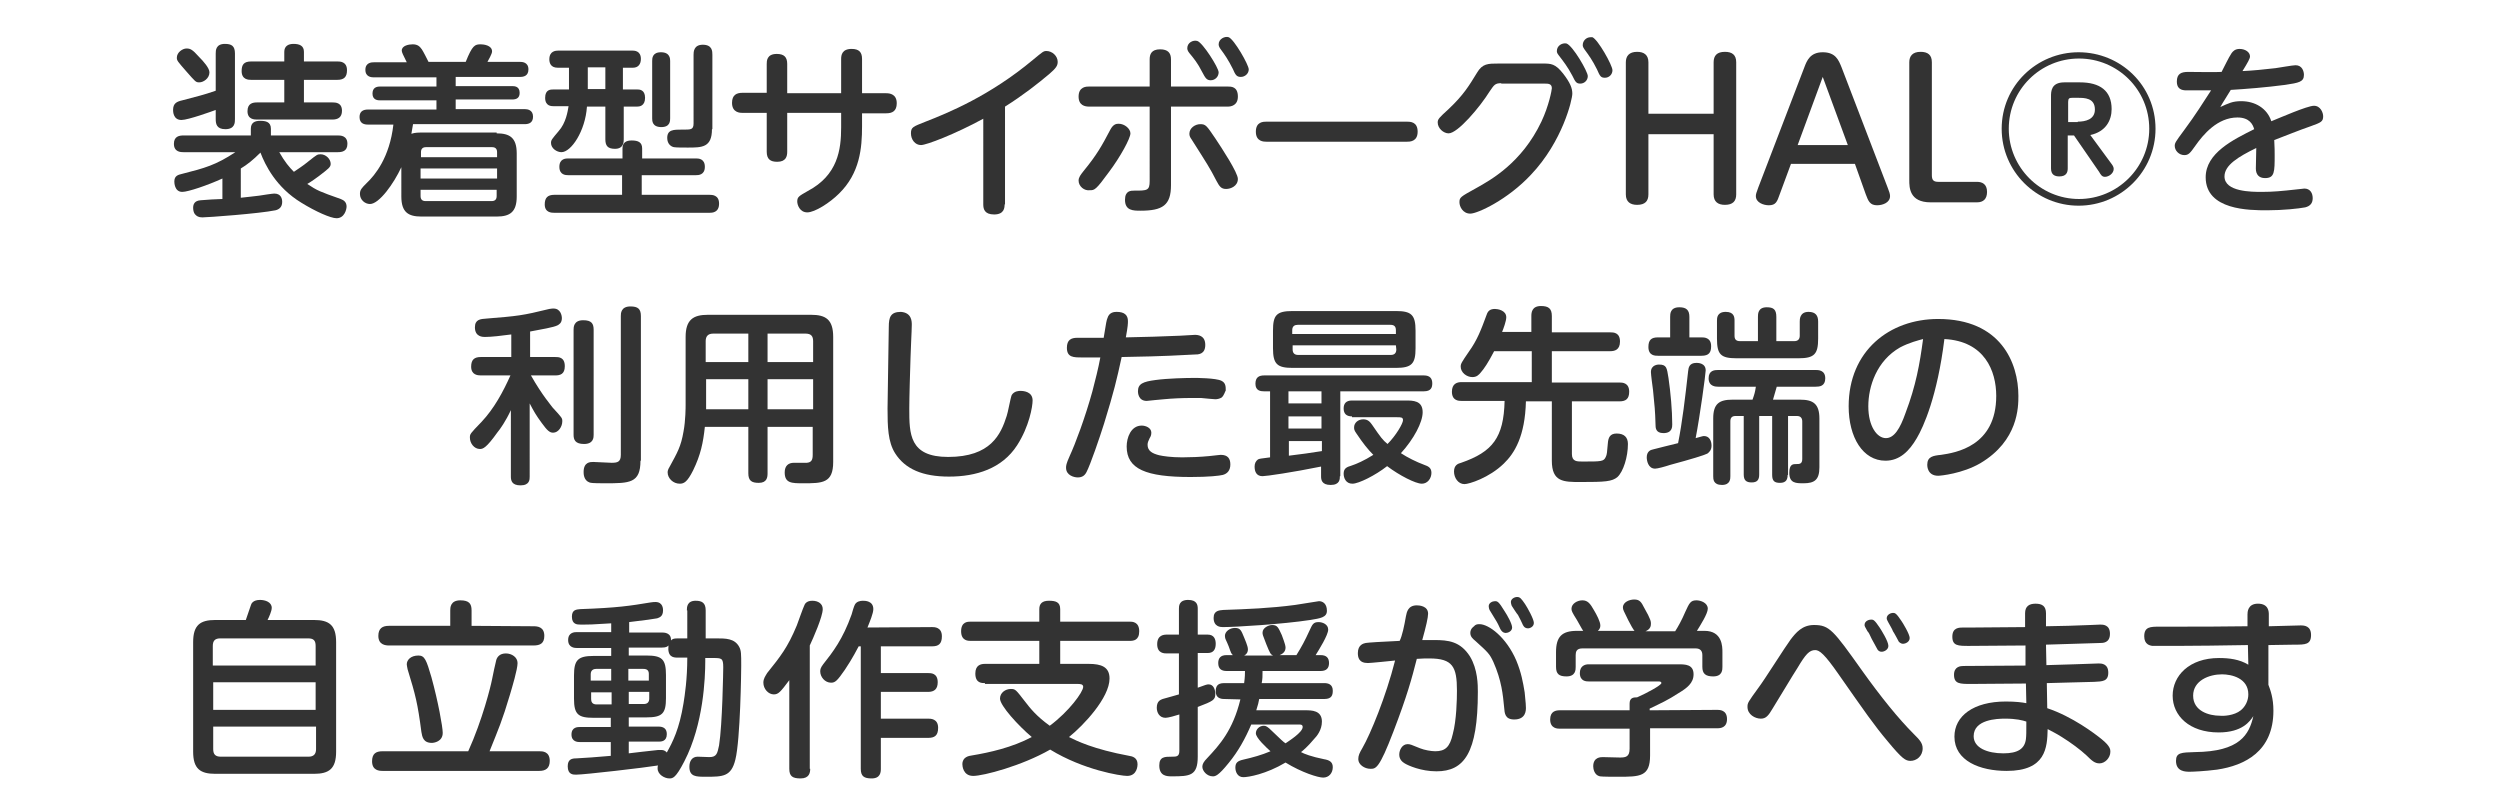 <?xml version="1.0" encoding="utf-8"?>
<!-- Generator: Adobe Illustrator 25.4.1, SVG Export Plug-In . SVG Version: 6.00 Build 0)  -->
<svg version="1.1" id="レイヤー_1" xmlns="http://www.w3.org/2000/svg" xmlns:xlink="http://www.w3.org/1999/xlink" x="0px"
	 y="0px" viewBox="0 0 598 192" style="enable-background:new 0 0 598 192;" xml:space="preserve">
<style type="text/css">
	.st0{fill:#333333;}
</style>
<g>
	<path class="st0" d="M126.8,85.4h6c0.8,0,2.3,0,2.3,2.2c0,1.9-1.1,2.2-2.3,2.2H127c2.7,4.8,5.1,7.5,5.2,7.7
		c2.3,2.5,2.3,2.5,2.3,3.3c0,1.2-0.9,2.7-2.2,2.7c-0.8,0-1.4-0.5-2.7-2.3c-1.4-1.9-1.9-2.8-2.9-4.7V114c0,0.7,0,2.1-2.2,2.1
		c-2.1,0-2.3-1.2-2.3-2.1V98.1c-1.2,2.6-2.6,4.6-3.2,5.3c-2.7,3.8-3.5,4-4.2,4c-1.4,0-2.4-1.4-2.4-2.7c0-0.9,0-0.9,2.8-3.8
		c3-3.2,5.1-7.1,6.9-11.1H115c-0.7,0-2.3-0.1-2.3-2.1c0-1.7,0.8-2.3,2.3-2.3h7.3V80c-2.3,0.3-4.7,0.6-6.3,0.6c-0.5,0-2.4,0-2.4-2.3
		c0-1.9,1.3-2,2.8-2.1c7.4-0.6,8.5-0.7,15-2.3c0.5-0.1,0.9-0.1,1-0.1c1.7,0,2,1.7,2,2.3c0,1.2-0.7,1.5-1,1.7c-0.9,0.5-4,1-6.6,1.5
		C126.8,79.3,126.8,85.4,126.8,85.4z M142,104c0,0.6,0,2.2-2.3,2.2c-2.1,0-2.5-1-2.5-2.2V78.9c0-0.6,0-2.3,2.3-2.3
		c2,0,2.5,0.8,2.5,2.3V104z M153.2,110.2c0,5.4-2.6,5.4-8.5,5.4c-3.2,0-3.4-0.1-3.7-0.2c-1.4-0.5-1.4-2.1-1.4-2.5
		c0-2.4,1.6-2.4,2.3-2.4s3.7,0.2,4.4,0.2c1.4,0,2.2-0.2,2.2-1.9V75.6c0-0.6,0-2.3,2.3-2.3c1.8,0,2.5,0.6,2.5,2.3v34.6H153.2z"/>
	<path class="st0" d="M183.6,102.1v11.1c0,0.9-0.1,2.3-2.1,2.3c-1.7,0-2.5-0.5-2.5-2.3v-11.1h-10.4c-0.4,3.8-1,6.7-2.8,10.4
		c-1.4,2.8-2.2,3.2-3.2,3.2c-1.6,0-2.9-1.3-2.9-2.7c0-0.2,0-0.6,0.5-1.4c1.8-3.3,2.7-4.8,3.3-8.4c0.5-2.6,0.5-5.9,0.5-6.3V80.6
		c0-4.1,1.8-5.3,5.3-5.3H194c3.5,0,5.3,1.1,5.3,5.3v29.9c0,5.1-2.6,5.1-7.2,5.1c-2.7,0-4.4,0-4.4-2.6c0-1.6,0.9-2.3,2.2-2.3
		c0.5,0,2.7,0,3.1,0c1.1-0.1,1.4-0.7,1.4-1.9v-6.7H183.6z M179,86.6v-6.8h-8.4c-1.3,0-1.8,0.7-1.8,1.8v5H179z M179,90.7h-10.1v7.2
		H179V90.7z M183.6,86.6h10.9v-5c0-1.2-0.5-1.8-1.8-1.8h-9.1L183.6,86.6L183.6,86.6z M194.5,90.7h-10.9v7.2h10.9V90.7z"/>
	<path class="st0" d="M218.1,77.7c0,1.3-0.3,6.7-0.3,7.8c-0.1,3-0.3,9.6-0.3,12.2c0,6.1,0,11.6,9.3,11.6c10.2,0,12.6-5.4,14-9.8
		c0.3-0.8,0.9-4.3,1.2-5c0.6-1,1.8-1,2.1-1c0.8,0,2.9,0.2,2.9,2.3c0,1.4-0.8,6.2-3.7,10.7c-3.6,5.6-9.8,7.5-16.3,7.5
		c-6.3,0-10.5-1.8-12.9-5.6c-1.7-2.7-1.8-6.3-1.8-10.7c0-3.1,0.3-16.7,0.3-19.5c0-2.3,0.4-3.6,2.9-3.6
		C218.1,74.8,218.1,76.9,218.1,77.7z"/>
	<path class="st0" d="M258.8,85.5c-2,0-3.6,0-3.6-2.3c0-1.9,1-2.4,2.5-2.4h6.3c0.6-3.8,0.7-4.2,0.9-4.7c0.4-1.4,1.6-1.5,2.2-1.5
		c1.9,0,2.7,0.8,2.7,2.2c0,0.6,0,1.2-0.5,3.9c5.5-0.1,7.8-0.2,13-0.4c0.5,0,3-0.2,3.5-0.2c0.7,0,2.5,0.1,2.5,2.4s-1.7,2.3-2.6,2.3
		c-8.9,0.5-13.3,0.5-17.4,0.6c-1.2,5.5-1.8,8.1-4.2,15.9c-1.1,3.5-3.3,9.9-4.2,11.6c-0.4,0.8-1,1.3-2.1,1.3c-0.9,0-2.8-0.5-2.8-2.3
		c0-0.5,0-0.9,0.9-2.9c1.3-2.8,3.7-9.2,5.4-15.4c0.7-2.7,1.4-5.4,1.9-8.1H258.8z M292.5,113.6c-0.8,0.2-3.3,0.5-7.7,0.5
		c-10.7,0-15.3-1.9-15.3-7.3c0-2.1,1-5,3.6-5c0.9,0,2.3,0.5,2.3,1.7c0,0.6-0.2,1-0.4,1.3c-0.3,0.7-0.5,1-0.5,1.6
		c0,1.5,1.2,2.1,2.8,2.5c0.9,0.2,2.8,0.5,5.5,0.5c1.9,0,4.3-0.1,6.4-0.3c2.1-0.2,2.4-0.3,2.8-0.3c1.7,0,2.3,0.9,2.3,2.3
		C294.3,112.5,293.6,113.3,292.5,113.6z M292.2,95.1c-0.5,0.3-1.1,0.4-1.5,0.4s-2.3-0.2-3.4-0.3c-0.7,0-1.2,0-2.3,0
		c-2.2,0-4.5,0.1-6.6,0.3c-0.5,0-3.9,0.4-4.1,0.4c-2.1,0-2.1-2.1-2.1-2.3c0-1.8,1.2-2.3,4.2-2.7c2.9-0.4,7.3-0.5,9.4-0.5
		c0.1,0,5.1,0,6.4,0.7c1,0.5,1,1.4,1,2.3C293,93.7,292.8,94.6,292.2,95.1z"/>
	<path class="st0" d="M320.5,113.9c0,0.7,0,2.1-2.2,2.1s-2.3-1.3-2.3-2.1v-2.3c-6.9,1.4-13.1,2.3-14,2.3c-1.4,0-1.9-1-1.9-2.3
		c0-0.8,0.3-1.3,0.8-1.7c0.4-0.2,0.6-0.2,2.9-0.5V93.6h-1.5c-0.7,0-2-0.1-2-1.8c0-1.6,0.9-2,2.1-2h38.2c1.5,0,2,0.8,2,1.9
		c0,1-0.3,1.9-2,1.9h-20v20.3H320.5z M338.6,83.3c0,3.7-0.9,4.7-4.7,4.7h-24.7c-3.7,0-4.7-0.9-4.7-4.7v-4.2c0-3.7,0.8-4.7,4.7-4.7
		h24.7c3.7,0,4.7,0.9,4.7,4.7V83.3z M316.1,93.6h-7.9v2.9h7.9V93.6z M316.1,99.6h-7.9v2.9h7.9V99.6z M308.3,109
		c2.5-0.3,5.5-0.7,7.9-1.1v-2.4h-7.9V109z M333.9,79.9V79c0-0.9-0.4-1.3-1.3-1.3h-22.2c-0.7,0-1.3,0.3-1.3,1.3v0.9H333.9z
		 M333.9,82.6h-24.7v1c0,0.9,0.5,1.3,1.3,1.3h22.2c0.8,0,1.3-0.4,1.3-1.3L333.9,82.6L333.9,82.6z M323.4,99.6c-1.3,0-2-0.6-2-1.9
		c0-1.2,0.6-1.9,2-1.9h12.8c1.8,0,4.1,0,4.1,2.8c0,2.4-2.1,6.4-5.2,9.8c1.5,1,3.7,2.1,5.6,2.8c0.8,0.3,1.7,0.6,1.7,1.9
		s-0.9,2.6-2.3,2.6c-1.5,0-5.4-2-8.3-4.2c-2.8,2.2-6.8,4.2-8.3,4.2c-1.6,0-2.1-1.4-2.1-2.4c0-1.3,0.8-1.6,1.8-1.9
		c1.2-0.4,3.1-1.2,5.3-2.6c-1.3-1.3-2.5-2.8-4.1-5.2c-0.5-0.7-0.5-1-0.5-1.4c0-1,0.9-1.9,2.2-1.9c1.1,0,1.6,0.6,2.1,1.3
		c2.2,3.2,2.5,3.6,3.7,4.6c2-2,3.7-4.9,3.7-5.7c0-0.7-0.5-0.7-1.4-0.7h-10.8V99.6z"/>
	<path class="st0" d="M366.3,79.5v-3.9c0-0.8,0.1-2.4,2.3-2.4c1.8,0,2.6,0.6,2.6,2.4v3.9h14c0.7,0,2.3,0,2.3,2.2
		c0,2-1.3,2.3-2.3,2.3h-14v7.5h16.2c0.6,0,2.3,0,2.3,2.2c0,1.7-0.8,2.3-2.3,2.3H376v12.6c0,1.8,1.2,1.8,2.5,1.8c4.6,0,5.1,0,5.6-1.1
		c0.3-0.6,0.3-1.1,0.5-3.3c0.1-1.3,0.5-2.3,2.1-2.3c1.8,0,2.7,0.9,2.7,2.5c0,3.1-1.1,6.6-2.5,7.9c-1.3,1.1-3,1.2-8.8,1.2
		c-4.1,0-6.9,0-6.9-5.1V96H365c-0.2,8.3-2.7,12.4-5.3,14.9c-3.5,3.4-8.3,4.9-9.4,4.9c-1.5,0-2.5-1.5-2.5-3s0.9-1.9,1.7-2.1
		c7.5-2.6,10.2-6,10.4-14.8h-10.3c-0.6,0-2.3,0-2.3-2.2c0-1.9,1.2-2.3,2.3-2.3h16.8V84h-9c-1.4,2.7-2.4,4.2-3.2,5.1
		c-0.5,0.6-1,1.1-2,1.1c-1.4,0-2.8-1.1-2.8-2.5c0-0.7,0.2-1,1.9-3.5c2.1-2.9,3-5.4,4.3-8.9c0.3-0.9,0.8-1.4,2-1.4
		c0.6,0,2.7,0.3,2.7,2c0,0.9-0.7,2.8-1,3.5h7V79.5z"/>
	<path class="st0" d="M403.8,88.8c0.1-0.8,0.2-2,2-2c0.3,0,2.2,0,2.2,1.8c0,0.8-1.4,11.1-2.4,16.2c1.5-0.4,1.7-0.5,2-0.5
		c1.3,0,1.8,1.2,1.8,2.3c0,1.1-0.6,1.6-1,1.9c-0.8,0.4-3.7,1.3-8.9,2.7c-1.2,0.4-3,0.9-3.6,0.9c-1.7,0-2-2-2-2.7
		c0-1.4,0.9-1.8,1.5-1.9c0,0,5.1-1.3,6-1.5C402.4,101,403.1,95.1,403.8,88.8z M407,80.7c0.6,0,2.3,0,2.3,2.1c0,1.5-0.5,2.3-2.3,2.3
		h-10.4c-0.7,0-2.3,0-2.3-2.1c0-1.7,0.7-2.3,2.3-2.3h2.9v-4.9c0-0.7,0-2.3,2.2-2.3c1.7,0,2.4,0.7,2.4,2.3v4.9H407z M399.1,90.4
		c0.5,3.4,0.9,7.8,0.9,11.1c0,0.6,0,2.1-2.1,2.1c-1.9,0-1.9-1.3-1.9-2.1c-0.1-3.4-0.2-4.2-0.6-8.2c-0.1-0.7-0.5-3.7-0.5-4.3
		c0-1.8,1.8-1.8,1.9-1.8C398.7,87.2,398.7,88,399.1,90.4z M427.6,113.6c0,1-0.3,1.9-1.8,1.9c-1.3,0-1.9-0.4-1.9-1.9V99.5h-3.1v14
		c0,1.2-0.4,1.9-1.8,1.9c-1.3,0-1.9-0.5-1.9-1.9v-14h-1.9c-1,0-1.3,0.5-1.3,1.3v13.1c0,0.6,0,2.1-2,2.1c-2.1,0-2.1-1.4-2.1-2.1
		v-13.8c0-3.5,1.4-4.5,4.6-4.5h4.8c0.5-1.4,0.6-1.8,0.8-3.1h-9c-0.5,0-2.3,0-2.3-2c0-1.9,1.4-2,2.3-2h23.3c0.6,0,2.3,0,2.3,2
		c0,1.9-1.4,2-2.3,2H425c-0.5,1.8-0.7,2.4-0.9,3.1h6.5c3.1,0,4.6,1,4.6,4.5v11.7c0,3-1.2,3.8-3.8,3.8c-1.8,0-3.4,0-3.4-2.5
		c0-2.1,0.9-2.1,1.7-2.1c0.7,0,1.4,0,1.4-1.2v-9c0-0.8-0.4-1.3-1.3-1.3h-2.1v14.1H427.6z M429.2,81.6c0.9,0,1.3-0.5,1.3-1.3v-3.4
		c0-0.5,0-2.3,2.1-2.3c1.7,0,2.3,0.9,2.3,2.3V81c0,3.7-0.9,4.7-4.7,4.7h-14.8c-3.8,0-4.7-0.9-4.7-4.7v-4.3c0-0.6,0-2.1,2.1-2.1
		c2,0,2.1,1.3,2.1,2.1v3.6c0,0.8,0.3,1.3,1.3,1.3h4.3v-5.8c0-0.7,0-2.3,2.1-2.3c1.6,0,2.3,0.5,2.3,2.3v5.8
		C424.9,81.6,429.2,81.6,429.2,81.6z"/>
	<path class="st0" d="M458.5,104.8c-1.8,3.1-4.1,5.4-7.5,5.4c-5.4,0-8.8-5.6-8.8-13c0-13.3,9.8-20.9,21.4-20.9
		c15,0,19.2,10.5,19.2,18.4c0,2.6,0,10.7-9.1,16.1c-4.3,2.5-9.5,3-10.1,3c-2.6,0-2.6-2.4-2.6-2.6c0-2,1.4-2.2,3.3-2.4
		c3.4-0.5,13.2-2,13.2-14.1c0-6-2.8-13.1-12.4-13.6C463.4,94.8,460.1,102.1,458.5,104.8z M454.5,83.1c-5.6,3.2-7.6,9.3-7.6,14.1
		c0,4.8,2.1,7.6,4.2,7.6c2,0,3.4-2.3,4.7-6c2.5-6.6,3.4-11.7,4.2-17.7C458.9,81.4,456.8,81.9,454.5,83.1z"/>
	<path class="st0" d="M75.1,148.3c3.6,0,5.3,1.2,5.3,5.3v26.2c0,4.1-1.7,5.3-5.3,5.3H51.5c-3.6,0-5.3-1.2-5.3-5.3v-26.2
		c0-4.1,1.7-5.3,5.3-5.3h7.3c0.2-0.5,1-3,1.2-3.5c0.1-0.4,0.5-1.3,2.2-1.3c1.2,0,2.8,0.5,2.8,1.9c0,0.8-0.7,2.3-1,2.9L75.1,148.3
		L75.1,148.3z M75.5,159.2v-4.7c0-1.3-0.5-1.8-1.8-1.8h-21c-1.2,0-1.8,0.5-1.8,1.8v4.7H75.5z M51,163.2v6.6h24.5v-6.6H51z M51,173.8
		v5.4c0,1.2,0.5,1.8,1.8,1.8h21c1.2,0,1.8-0.6,1.8-1.8v-5.4H51z"/>
	<path class="st0" d="M129,179.7c0.7,0,2.5,0,2.5,2.3c0,1.7-0.9,2.4-2.5,2.4H91.5c-0.8,0-2.5-0.1-2.5-2.3c0-1.8,0.9-2.4,2.5-2.4H112
		c3.4-7.5,5.4-15.6,5.7-17.2c0.1-0.6,0.9-4.3,1-4.6c0.2-0.7,0.8-1.6,2.3-1.6c1.4,0,2.8,0.9,2.8,2.3c0,1.5-1.3,5.8-1.8,7.5
		c-1.9,6.4-2.7,8.1-4.9,13.6H129z M127.6,149.8c0.9,0,2.6,0.1,2.6,2.3c0,1.8-1,2.3-2.6,2.3H93.1c-0.8,0-2.6-0.1-2.6-2.3
		c0-1.8,1-2.4,2.5-2.4h14.7V146c0-0.6,0-2.4,2.4-2.4c2.1,0,2.7,0.8,2.7,2.4v3.7L127.6,149.8L127.6,149.8z M103.2,162
		c1.6,5.8,2.7,11.9,2.7,13.3c0,2.1-2.1,2.4-2.6,2.4c-2.1,0-2.3-1.5-2.5-2.6c-0.9-6.9-1.4-8.8-3.3-15c-0.1-0.5-0.2-1-0.2-1.2
		c0-1,0.9-2.1,2.8-2.1C101.6,156.8,102,157.9,103.2,162z"/>
	<path class="st0" d="M164.3,146c0-0.7,0-2.3,2.1-2.3c1.5,0,2.4,0.5,2.4,2.3v6.7h2.5c2.3,0,4.4,0,5.5,2c0.5,0.9,0.5,1.7,0.5,4.6
		c0,1.2-0.2,17.6-1.4,22.4c-1,4.1-3,4.1-7.1,4.1c-2.3,0-3.9,0-3.9-2.4c0-1.3,0.6-2.4,2-2.4c0.5,0,2.4,0.1,2.8,0.1
		c1.8,0,1.9-1,2.3-2.8c0.8-5,1-18,1-18.7c0-2.2-0.4-2.2-2.5-2.2h-1.8v0.7c0,4-0.4,15.1-5,24c-2.1,4.1-2.8,4.1-3.6,4.1
		c-1.1,0-2.8-0.9-2.8-2.4c0-0.3,0-0.5,0.1-0.7c-3,0.5-17.6,2.2-19.6,2.2c-0.7,0-2,0-2-2c0-1.7,1-1.9,2.1-1.9
		c3.3-0.2,3.5-0.2,8.2-0.6v-3.3h-7.4c-0.4,0-2,0-2-1.8s1.5-1.8,2-1.8h7.4v-2.2H142c-3.7,0-4.7-0.8-4.7-4.6v-5.5
		c0-3.7,0.9-4.7,4.7-4.7h4.2V155H138c-0.4,0-2.1,0-2.1-1.9s1.6-1.9,2.1-1.9h8.2v-2.1c-4.5,0.3-5.3,0.3-7.3,0.3c-0.8,0-2.1,0-2.1-1.9
		c0-1.7,1.1-1.7,2-1.8c8.8-0.3,12-0.8,16.8-1.6c0.6-0.1,0.9-0.1,1.2-0.1c1.8,0,1.8,1.7,1.8,2c0,1.5-0.9,1.7-1.4,1.9
		c-0.4,0.1-3.2,0.5-6.7,0.9v2.5h7.9c0.4,0,2.2,0,2.1,1.9c0.3-0.3,0.5-0.5,1.6-0.5h2.3V146H164.3z M146.2,162.8V160h-3.6
		c-1.1,0-1.3,0.8-1.3,1.2v1.6H146.2z M146.2,165.6h-4.8v1.6c0,0.6,0.2,1.3,1.3,1.3h3.6v-2.9H146.2z M150.4,180.2
		c2.7-0.3,3.1-0.4,7-0.8c0.4,0,0.7,0,0.8,0c0.8,0,1.1,0.4,1.3,0.6c1.4-2.5,3-5.6,4-11.8c0.3-1.9,0.9-5.7,0.9-10.9H162
		c-1,0-2.4-0.2-2.1-2.9c-0.3,0.3-0.6,0.5-1.6,0.5h-7.9v1.9h4.2c3.8,0,4.7,0.9,4.7,4.7v5.5c0,3.7-0.9,4.6-4.7,4.6h-4.2v2.2h7.1
		c1.1,0,2,0.4,2,1.8c0,1.8-1.4,1.8-2,1.8h-7.1V180.2z M150.4,162.8h4.8v-1.6c0-0.8-0.4-1.2-1.3-1.2h-3.6v2.8H150.4z M150.4,165.6
		v2.8h3.6c0.9,0,1.3-0.5,1.3-1.3v-1.6h-4.9V165.6z"/>
	<path class="st0" d="M193.8,183.9c0,0.9-0.2,2.3-2.3,2.3c-1.9,0-2.7-0.5-2.7-2.3v-21.2c-2.1,2.8-2.6,3.4-3.7,3.4
		c-1.3,0-2.5-1.3-2.5-2.8c0-1,0.5-1.6,0.9-2.3c3.2-4,4.9-6.1,7.1-11.4c0.3-0.8,1.5-4.2,1.8-4.8c0.1-0.3,0.5-1.1,1.9-1.1
		s2.5,0.7,2.5,2c0,1.8-2.3,7-3.1,8.7v29.5H193.8z M223,150c0.5,0,2.3,0,2.3,2.2c0,1.8-0.8,2.4-2.3,2.4h-12.3v6.4H222
		c0.7,0,2.3,0,2.3,2.2c0,1.6-0.8,2.3-2.3,2.3h-11.3v6.4H222c0.6,0,2.4,0,2.4,2.2c0,1.9-0.9,2.4-2.4,2.4h-11.3v7.4
		c0,0.8-0.1,2.3-2.2,2.3c-1.8,0-2.6-0.5-2.6-2.3v-29.3h-0.5c-0.1,0.2-1.6,3.1-3.3,5.6c-1.8,2.6-2.3,3.1-3.3,3.1
		c-1.5,0-2.6-1.4-2.6-2.7c0-0.5,0.1-0.9,0.7-1.7c2.3-2.9,4.7-6,6.8-11.9c0.1-0.4,0.6-2.1,0.8-2.4c0.4-0.7,1.2-0.9,1.9-0.9
		c0.5,0,2.5,0,2.5,2c0,1-0.8,2.9-1.4,4.4L223,150L223,150z"/>
	<path class="st0" d="M235.6,163.4c-0.8,0-2.3,0-2.3-2.3c0-2,1.3-2.3,2.3-2.3h13v-5.5h-16.4c-0.6,0-2.3,0-2.3-2.3s1.6-2.3,2.3-2.3
		h16.4v-3c0-1.3,0.7-2,2.3-2s2.7,0.3,2.7,2v3h16.6c0.6,0,2.3,0,2.3,2.3c0,2.2-1.4,2.3-2.3,2.3h-16.6v5.5h6.8c3,0,5,0.7,5,3.5
		c0,4.6-6.2,11.2-9.7,14c1.8,0.9,5.8,2.9,14.4,4.5c0.7,0.1,2,0.4,2,2c0,0.2,0,2.8-2.5,2.8c-1.5,0-10.4-1.4-18.4-6.3
		c-6.8,3.9-16,6.3-18.4,6.3c-2.5,0-2.6-2.5-2.6-2.8c0-1.7,1.5-2,2.3-2.1c4.2-0.7,9.6-1.9,14.3-4.4c-3.2-2.7-7.6-7.5-7.6-9.2
		c0-1.4,1.3-2.3,2.6-2.3c1.1,0,1.2,0.2,3.3,2.9c1.3,1.7,2.8,3.6,6,5.9c4.6-3.4,8-8.1,8-9.3c0-0.7-0.8-0.7-1.4-0.7h-22.1V163.4z"/>
	<path class="st0" d="M286.5,181c0,4.6-1.9,4.7-6.2,4.7c-1.1,0-3,0-3-2.6c0-2.1,1.3-2.1,3-2.1c1.1,0,1.8,0,1.8-1.4v-8.7
		c-0.9,0.3-2.7,0.8-3.3,0.8c-1.5,0-2.1-1.3-2.1-2.4c0-1.6,0.9-1.9,1.4-2.1c0.3-0.1,3.3-0.9,3.9-1.1v-9.8h-2.9c-0.6,0-2.3,0-2.3-2.2
		s1.6-2.3,2.3-2.3h2.9v-6.2c0-0.6,0-2.1,2.2-2.1c2.1,0,2.3,1.2,2.3,2.1v6.2h2.4c1.5,0,1.9,1.1,1.9,2.2c0,1.4-0.6,2.2-1.9,2.2h-2.4
		v8.3c1.9-0.7,2.2-0.8,2.6-0.8c1.2,0,1.6,1.3,1.6,2.3c0,1.4-0.5,1.7-4.2,3.1L286.5,181L286.5,181z M292.8,167.2c-0.9,0-2-0.3-2-1.8
		c0-1.1,0.3-2,2-2h4.8c0.2-1.5,0.2-2.3,0.2-2.9h-4.4c-1.1,0-2-0.4-2-1.9c0-1.1,0.5-1.9,2-1.9h1.5c-0.4-0.4-0.4-0.4-1-2.1
		c-0.1-0.3-0.6-1.4-0.7-1.6c-0.1-0.2-0.2-0.5-0.2-0.9c0-1,1.1-1.9,2.4-1.9s1.5,0.6,2.2,2.3c0.1,0.3,0.9,2,0.9,2.8
		c0,0.9-0.5,1.3-0.9,1.5h6.9c-0.6-0.3-0.7-0.5-1.6-2.7c-0.9-2.3-0.9-2.3-0.9-2.8c0-1.1,1.4-1.8,2.3-1.8c1.3,0,1.5,0.7,2.3,2.4
		c0.1,0.4,0.9,2.2,0.9,3c0,1-0.7,1.5-1.4,1.8h4c1.3-2.1,2-3.4,3.1-5.8c0.7-1.5,0.9-2.1,2.2-2.1c0.9,0,2.3,0.5,2.3,1.8
		s-2.2,4.8-3,6.1h1.2c1.3,0,2,0.6,2,1.9c0,1.2-0.6,1.9-2,1.9H302c0,1.2,0,1.9-0.2,2.9h15c0.9,0,2,0.3,2,1.8c0,1-0.2,2-2,2h-15.6
		c-0.1,0.7-0.3,1.4-0.7,2.7h11.8c1.4,0,3.9,0,3.9,2.7c0,2-1.2,3.5-1.9,4.2c-1.5,1.8-2.7,2.8-3.1,3.1c0.7,0.4,2.5,1.1,5.5,1.7
		c1.2,0.2,2.1,0.6,2.1,1.9c0,1.4-0.9,2.5-2.3,2.5c-1.2,0-5.1-1.2-9-3.6c-4.7,2.8-8.9,3.5-10.1,3.5c-1.4,0-1.9-1.3-1.9-2.3
		c0-1.2,0.6-1.6,1.9-1.9c2.2-0.5,4.4-1.1,6.5-2c-1-0.9-3.5-3.2-3.5-4.3c0-0.9,0.8-1.8,1.9-1.8c0.5,0,0.9,0.2,1.9,1.2
		c2.4,2.3,2.7,2.6,3.3,3c0.7-0.5,4.1-2.6,4.1-3.9c0-0.6-0.5-0.6-0.9-0.6h-11.4c-1.4,3.3-3.1,6.4-5.4,9.2c-2.5,3.1-3.2,3.2-3.8,3.2
		c-1.4,0-2.5-1.3-2.5-2.3c0-0.6,0.3-1.2,1.2-2.1c2.9-3.1,6.1-6.6,7.9-14L292.8,167.2L292.8,167.2z M313.4,148.3
		c-6.5,1-17.9,1.7-20.9,1.7c-0.6,0-2.2-0.1-2.2-2.2c0-1.8,1.4-1.8,2.3-1.9c5.7-0.2,11.2-0.4,17.2-1.2c0.9-0.1,5.4-0.9,5.7-0.9
		c0.8,0,1.9,0.5,1.9,2.3C317.4,147.7,315.8,147.9,313.4,148.3z"/>
	<path class="st0" d="M336.3,147.4c0.2-1,0.5-2.6,2.6-2.6c0.5,0,2.7,0.1,2.7,2c0,0.9-0.5,3.1-1.4,6.3c2,0,2.2,0,2.9,0
		c3.3,0,6.2,0.3,8.5,3.9c1.9,3.1,1.9,6.9,1.9,8.5c0,14.7-3.3,19-9.9,19c-3.7,0-6.8-1.4-7.6-1.9c-0.5-0.3-1.3-0.9-1.3-2.1
		c0-1.1,0.7-2.5,2-2.5c0.6,0,0.8,0.1,3,1c1,0.4,2.6,0.7,3.6,0.7c2.4,0,3.5-1,4.2-4.1c0.9-3.3,1-8.3,1-10.4c0-5.7-1-7.7-6.6-7.7
		c-0.9,0-1.6,0-3,0.1c-1.2,4.7-2.3,8.8-5.6,17.4c-3.4,8.9-4.2,8.9-5.5,8.9c-1.4,0-2.9-1-2.9-2.3c0-0.9,0.3-1.5,1-2.7
		c1.9-3.3,5.6-12.2,7.8-20.9c-1,0.1-5.8,0.6-6.5,0.6c-2.2,0-2.4-1.4-2.4-2.4c0-2,1.4-2.3,1.9-2.4c0.6-0.1,3.6-0.3,8.1-0.5
		C335.4,152.1,335.9,149.7,336.3,147.4z M353.9,149.3c2.2,0,6.4,3.1,8.8,8.7c1.2,2.9,1.6,5.2,2,7.6c0,0.5,0.3,2.5,0.3,3.7
		c0,0.6,0,2.8-2.8,2.8c-2.2,0-2.3-1.5-2.4-2.8c-0.3-3.1-0.6-6.5-2.6-11c-0.9-1.9-1.2-2.2-4.3-5c-0.6-0.5-1.2-1-1.2-1.9
		s0.6-1.4,0.9-1.6C353,149.3,353.5,149.3,353.9,149.3z M356.3,145.9c-0.1-0.2-0.2-0.6-0.2-0.9c0-0.8,0.9-1.2,1.5-1.2
		s0.9,0.1,2.3,2.4c0.6,0.9,1.8,3,1.8,3.9s-1,1.3-1.5,1.3c-0.2,0-0.8,0-1.3-0.9c-0.3-0.7-0.8-1.7-1.2-2.3
		C357.5,147.9,356.5,146.2,356.3,145.9z M361.6,144.9c-0.1-0.3-0.2-0.6-0.2-0.9c0-0.7,0.8-1.2,1.5-1.2s1,0.4,1.9,1.7
		c0.6,0.9,2.1,3.6,2.1,4.5s-0.9,1.3-1.4,1.3c-0.9,0-1.2-0.7-1.4-1.2c-0.4-0.9-0.5-1-1-2C362.8,146.8,361.8,145.2,361.6,144.9z"/>
	<path class="st0" d="M410.8,169.8c0.5,0,2.3,0,2.3,2.2c0,2.1-1.6,2.2-2.3,2.2h-16.1v6.5c0,5.1-2.4,5.1-7.7,5.1
		c-0.9,0-3.7,0-4.3-0.1c-1.4-0.3-1.6-1.9-1.6-2.4c0-2.2,1.8-2.2,2.3-2.2c0.2,0,3.5,0.1,4.1,0.1c1.4,0,2.3-0.2,2.3-2.1v-4.8h-16.7
		c-0.5,0-2.3,0-2.3-2.2c0-2,1.4-2.2,2.3-2.2h16.7v-1.6c0-1.4,0.9-1.5,1.8-1.5c2.3-1,5.8-2.9,5.8-3.4c0-0.4-0.4-0.4-0.8-0.4H380
		c-0.5,0-2.1,0-2.1-2c0-1.7,1.2-2.1,2.1-2.1h21.4c1.7,0,3.7,0,3.7,2.4c0,2.1-1.6,3.3-3.6,4.5c-2.6,1.7-4.2,2.4-6.9,3.7v0.4
		L410.8,169.8L410.8,169.8z M391.2,151.1c-0.5-0.3-1.2-1.8-1.7-2.7c-1.1-2.3-1.3-2.5-1.3-3.1c0-1.3,1.6-1.9,2.7-1.9
		c1.3,0,1.7,0.6,2.4,2c1.6,2.8,1.6,3.3,1.6,3.8s-0.1,1.3-1.3,1.8h7.1c0.7-1.1,1.6-2.7,2.4-4.6c1-2.2,1.3-2.8,2.7-2.8
		c1,0,2.7,0.6,2.7,2c0,1.2-1.8,4-2.6,5.3h1.8c4.3,0,4.3,3.8,4.3,5.1v3.5c0,0.7,0,2.3-2.2,2.3c-1.9,0-2.6-0.7-2.6-2.3v-2.8
		c0-1-0.5-1.6-1.6-1.6h-27.1c-1.4,0-1.6,0.8-1.6,1.6v2.8c0,0.7,0,2.3-2.2,2.3c-1.8,0-2.5-0.6-2.5-2.3V156c0-3.7,1.4-5.1,5-5.1h1.5
		c-0.3-0.4-1.3-2.3-1.5-2.6c-1.2-1.9-1.3-2.2-1.3-2.7c0-1.2,1.4-2,2.6-2c1.3,0,1.9,0.8,2.8,2.4c0.6,1,1.5,2.7,1.5,3.6
		c0,0.8-0.4,1.1-0.6,1.3h9V151.1z"/>
	<path class="st0" d="M445.4,160.4c4.5,6.3,8.7,11.5,12.4,15.2c1.3,1.3,2.1,2.1,2.1,3.4c0,1.9-1.5,3-2.9,3c-1.2,0-2-0.5-5.4-4.6
		c-3.3-3.9-5.5-7.1-11.8-16.1c-3.4-4.9-4.6-5.8-5.6-5.8c-1.4,0-2.3,1-4.2,4.2c-1,1.5-5.1,8.4-6,9.8c-1,1.7-1.6,2.4-2.8,2.4
		c-1.4,0-3.2-1-3.2-2.8c0-1,0.1-1.1,2.7-4.7c1.3-1.7,6.4-9.8,7.6-11.4c1.3-1.7,2.8-3.5,5.6-3.5C437.6,149.5,438.5,150.7,445.4,160.4
		z M446.7,151c-0.6-1-0.7-1.3-0.7-1.5c0-1,1.1-1.3,1.6-1.3s0.8,0.1,2,1.9c0.4,0.6,2.1,3.3,2.1,4.4c0,0.9-1,1.4-1.6,1.4
		c-0.5,0-0.9-0.2-1.2-0.9c-0.2-0.3-1-1.9-1.2-2.2C447.2,151.7,447,151.3,446.7,151z M451.7,148.9c-0.2-0.4-0.4-0.7-0.4-1
		c0-0.9,1-1.3,1.5-1.3s0.8,0.1,2,1.9c0.3,0.4,2,3.2,2,4.1c0,1-1.1,1.4-1.6,1.4s-0.9-0.4-1-0.5c0,0-1.1-2.1-1.4-2.5
		C452.6,150.4,452,149.5,451.7,148.9z"/>
	<path class="st0" d="M489.5,159.1c1.2,0,12.3-0.4,12.5-0.4c0.6,0,2.3,0,2.3,2.2c0,2.1-1.4,2.1-3.4,2.2c-1.8,0-9.7,0.3-11.3,0.3
		l0.1,6c6,2,11.4,6.1,13,7.4c2.1,1.7,2.1,2.5,2.1,3c0,1.5-1.3,2.8-2.6,2.8c-1.1,0-1.8-0.6-3.1-1.9c-1.5-1.4-3.8-3.1-5.9-4.4
		c-1.4-0.9-2.5-1.4-3.4-1.9c-0.1,4.4-0.4,10-9.8,10c-6.4,0-12.5-2.4-12.5-8.2c0-4.9,4.5-8.4,12.3-8.4c2.3,0,3.9,0.2,4.9,0.4
		l-0.1-4.7c-3.7,0-9.5,0.1-13.1,0.1c-2.7,0-4.1,0-4.1-2.2c0-2,1.6-2.1,2.3-2.1c4.1,0,10.7-0.1,14.8-0.1v-4.8
		c-2.2,0-11.5,0.1-13.5,0.1c-2.6,0-4,0-4-2.2s1.6-2.2,2.7-2.2c0.4,0,2.1,0,2.5,0c1.9,0,10.5-0.1,12.2-0.1v-3.3c0-1.7,1-2.3,2.5-2.3
		c1.6,0,2.5,0.6,2.5,2.3v3.1c1.7,0,9.1-0.2,10.6-0.3c0.4,0,2.1-0.1,2.4-0.1c0.6,0,2.3,0,2.3,2.2s-1.7,2.2-2.3,2.2
		c-3.6,0.1-9.3,0.3-13,0.4L489.5,159.1z M479.6,171.9c-1.9,0-7.5,0.2-7.5,4.2c0,2.8,3.3,4.1,7.1,4.1c3.5,0,5.1-1.1,5.4-3.4
		c0.1-0.9,0.1-1.6,0.1-4.2C483.8,172.3,482.3,171.9,479.6,171.9z"/>
	<path class="st0" d="M542.6,163.8c0.5,1.3,1.2,3.2,1.2,6.2c0,9.7-6.8,13.1-13.5,14.1c-3.1,0.4-5.9,0.5-6.5,0.5c-1,0-3.3,0-3.3-2.6
		c0-2,1.3-2,4.5-2.1c10.8-0.1,13-4.2,14-8.6c-0.8,1.2-2.6,3.9-8.3,3.9c-7,0-11-4-11-8.8c0-4.7,3.9-9,11.1-9c2.4,0,4.9,0.3,7,1.6
		l-0.1-4.7c-7.4,0.1-11.2,0.2-17.2,0.2c-0.9,0-5.1,0-5.7,0c-0.5-0.1-1.9-0.3-1.9-2.3c0-2.3,1.5-2.3,3.7-2.3c11.6,0,12.9,0,21-0.1
		V147c0-0.5,0-2.6,2.5-2.6c2.6,0,2.6,2,2.6,2.6v2.8c6.7-0.2,7.5-0.2,7.6-0.2c0.9,0,2.5,0.1,2.5,2.3c0,2.3-1.4,2.3-3.9,2.3
		c-1,0-5.4,0.1-6.3,0.1L542.6,163.8L542.6,163.8z M536,169.9c1.1-0.9,1.8-2.3,1.8-3.8c0-3.9-4-4.8-6.3-4.8c-3.1,0-6.9,1.5-6.9,5.1
		c0,3.7,3.8,4.8,6.4,4.8C531.8,171.3,534.4,171.2,536,169.9z"/>
</g>
<g>
	<g>
		<path class="st0" d="M51.6,12.8c0-0.7,0-2.3,2.2-2.3c1.6,0,2.4,0.5,2.4,2.3v15.7c0,0.8,0,2.4-2.3,2.4c-2.1,0-2.3-1.3-2.3-2.4v-2.2
			c-0.8,0.3-6.6,2.4-8.2,2.4c-2,0-2-2.1-2-2.4c0-1.6,0.9-2,2.2-2.3c4.1-1.1,4.8-1.2,8-2.3V12.8z M57.6,47.3c1.1-0.1,3.5-0.4,4.4-0.5
			c0.6-0.1,3.2-0.5,3.6-0.5c1.6,0,1.9,1.2,1.9,2c0,1.3-0.8,1.8-1.6,2C62,51.1,49.6,52,48.4,52c-0.9,0-1.4-0.3-1.8-0.8
			c-0.3-0.4-0.4-1-0.4-1.5c0-0.8,0.3-1.7,1.8-1.8c0.8-0.1,4.4-0.3,5.2-0.3v-4.9c-3.5,1.6-8.2,3.2-9.6,3.2c-1.9,0-1.9-2.3-1.9-2.5
			c0-1.4,1-1.6,1.8-1.8c5.5-1.4,8.1-2.1,12.8-5.2H43.9c-0.6,0-2.3,0-2.3-2c0-1.8,1.3-2,2.3-2H60v-1.6c0-1.5,1-1.9,2.2-1.9
			c1.3,0,2.6,0.2,2.6,1.9v1.6h16c0.6,0,2.3,0,2.3,2c0,1.8-1.3,2-2.3,2H66.8c1.3,2.3,2.4,3.6,3.5,4.7c1.1-0.8,1.9-1.2,3.6-2.6
			c1.9-1.5,2-1.6,2.8-1.6c1.2,0,2.4,1.1,2.4,2.3c0,0.8-0.6,1.2-2.8,2.9c-0.7,0.5-1.6,1.2-2.8,1.9c2.4,1.6,2.9,1.8,8,3.6
			c0.8,0.3,1.4,0.8,1.4,1.8c0,0.7-0.5,2.8-2.4,2.8c-1.4,0-5-1.6-8.4-3.7c-6.1-3.7-8.7-9.1-9.8-12c-1.8,1.8-3.2,2.9-4.7,3.8V47.3z
			 M47.6,13.6c1.1,1.1,2.5,2.7,2.5,3.7c0,1.5-1.5,2.4-2.4,2.4c-0.9,0-0.9-0.1-3.2-2.7c-2-2.3-2.2-2.5-2.2-3.2c0-1.3,1.4-2.2,2.3-2.2
			S46,11.8,47.6,13.6z M80.7,14.7c0.6,0,2.3,0,2.3,2.1c0,1.6-0.7,2.3-2.3,2.3h-8v5.4h6.8c0.7,0,2.3,0,2.3,2c0,1.6-1,2.1-2.3,2.1h-18
			c-0.6,0-2.3,0-2.3-2c0-1.9,1.3-2.1,2.3-2.1H68v-5.4h-7.9c-0.6,0-2.3,0-2.3-2.1c0-1.5,0.5-2.3,2.3-2.3H68v-2.3c0-1.4,1-1.9,2.2-1.9
			c1.4,0,2.5,0.4,2.5,1.9v2.3H80.7z"/>
		<path class="st0" d="M118.8,31.9c3.1,0,4.8,1,4.8,4.8v10.3c0,3.7-1.6,4.8-4.8,4.8h-18c-3.1,0-4.8-1-4.8-4.8V40
			c-1.8,3.9-5.3,8.8-7.5,8.8c-1.2,0-2.4-1-2.4-2.4c0-1,0.4-1.4,1.6-2.6c2-1.9,5.5-6.1,6.4-14H88c-0.8,0-2-0.2-2-1.8
			c0-1.3,0.8-1.8,2-1.8h16.4V24H90.9c-0.4,0-1.8,0-1.8-1.6c0-1.4,0.9-1.7,1.8-1.7h13.5v-2.2h-15c-0.4,0-2,0-2-1.8s1.6-1.8,2-1.8h7.9
			c-0.9-1.8-1.2-2.4-1.2-2.8c0-1.2,1.7-1.5,2.6-1.5c1.2,0,1.7,0.5,2.2,1.2c0.4,0.6,1.2,2.2,1.6,3h8.9c1.6-4,2.2-4.2,3.6-4.2
			c0.6,0,2.7,0.2,2.7,1.7c0,0.6-0.8,1.9-1.1,2.5h7.8c0.4,0,2,0,2,1.8c0,1.6-1.2,1.8-2,1.8H109v2.2h13.5c0.5,0,1.8,0,1.8,1.6
			c0,1.2-0.7,1.6-1.8,1.6H109v2.3h16.5c0.7,0,2,0.2,2,1.8c0,1.4-0.9,1.8-2,1.8H98.8c-0.1,0.6-0.2,1.1-0.4,2.3
			c0.9-0.3,1.6-0.3,3.2-0.3H118.8z M100.6,37.6h18.3v-1.2c0-0.8-0.4-1.2-1.2-1.2h-15.8c-0.8,0-1.2,0.4-1.2,1.2V37.6z M100.6,40.3
			v2.4h18.3v-2.4H100.6z M100.6,45.4v1.5c0,0.9,0.5,1.2,1.2,1.2h15.8c0.7,0,1.2-0.3,1.2-1.2v-1.5H100.6z"/>
		<path class="st0" d="M148.9,41.9h-13c-0.5,0-2.1,0-2.1-2c0-2,1.6-2,2.1-2h13v-2.4c0-1.5,1-1.9,2.2-1.9c1.5,0,2.5,0.4,2.5,1.9v2.4
			h12.9c0.5,0,2.1,0,2.1,2c0,2-1.6,2-2.1,2h-13v4.7h16.2c0.6,0,2.3,0,2.3,2.1c0,2.2-1.7,2.2-2.3,2.2h-37.1c-0.6,0-2.3,0-2.3-2
			c0-1.6,0.7-2.3,2.3-2.3h16.2V41.9z M149.2,21.4h3.2c0.5,0,1.9,0,1.9,2c0,2-1.4,2.1-1.9,2.1h-3.2v7.8c0,0.6,0,2.3-2.1,2.3
			c-1.8,0-2.3-0.8-2.3-2.3v-7.8h-4.4c-0.4,5.9-3.8,10.9-6.1,10.9c-1.1,0-2.5-0.9-2.5-2.2c0-0.7,0.2-0.9,1.8-2.8c1.8-2,2.2-4.8,2.4-6
			h-3.6c-0.5,0-2,0-2-2c0-2,1.3-2,2-2h3.7v-5.2h-2.7c-1.7,0-2-1.2-2-2c0-2,1.5-2.1,2.2-2.1h17.6c0.5,0,2.1,0,2.1,2
			c0,1.2-0.6,2.1-1.9,2.1h-2.4V21.4z M144.8,16.1h-4.2v5.2h4.2V16.1z M160.3,28.3c0,0.6,0,2.1-2.1,2.1c-2.2,0-2.2-1.5-2.2-2.1V14.6
			c0-0.6,0-2.1,2.1-2.1c2.2,0,2.2,1.6,2.2,2.1V28.3z M170.3,30.9c0,4.4-2.4,4.4-5.8,4.4c-1.1,0-2.8,0-3.3-0.1
			c-0.6-0.1-1.6-0.7-1.6-2.2c0-2,1.5-2,3.6-2c2,0,2.7,0.1,2.7-1.5V13.1c0-0.6,0-2.4,2.2-2.4c2.3,0,2.3,1.6,2.3,2.4V30.9z"/>
		<path class="st0" d="M183.4,15.3c0-0.7,0-2.4,2.4-2.4c1.8,0,2.5,0.8,2.5,2.4v7h12.9v-8.2c0-0.9,0.2-2.4,2.5-2.4
			c1.8,0,2.5,0.8,2.5,2.4v8.2h5.8c0.8,0,2.5,0.2,2.5,2.4c0,1.9-1.1,2.4-2.5,2.4h-5.8v3.1c0,5.2-0.5,11.2-5.5,16.1
			c-2.2,2.2-5.8,4.5-7.6,4.5s-2.4-1.8-2.4-2.6c0-1.1,0.4-1.3,2.5-2.5c7.2-3.8,8-9.9,8-15.2v-3.5h-12.9v9.3c0,1.1-0.3,2.4-2.4,2.4
			c-1.6,0-2.5-0.6-2.5-2.4v-9.3h-5.8c-0.5,0-2.5,0-2.5-2.4c0-1.9,1.1-2.4,2.5-2.4h5.8V15.3z"/>
		<path class="st0" d="M240.3,48.9c0,0.8-0.1,2.4-2.5,2.4c-2.3,0-2.6-1.3-2.6-2.4V28.4c-6.8,3.7-13.6,6.3-14.9,6.3
			c-1.4,0-2.4-1.3-2.4-2.8s0.5-1.6,3.5-2.8c5.4-2.1,15.4-6.2,25.7-14.8c2.3-1.9,2.5-2.1,3.2-2.1c1.4,0,2.7,1.2,2.7,2.6
			c0,0.9-0.4,1.5-1.9,2.8c-2.7,2.3-6.4,5.2-10.7,7.9V48.9z"/>
		<path class="st0" d="M275,14.2c0-1.2,0.4-2.4,2.5-2.4c1.9,0,2.6,0.9,2.6,2.4v6.5h13.6c0.8,0,2.4,0,2.4,2.4c0,2.1-1.6,2.4-2.4,2.4
			h-13.6v18.8c0,4.8-2,6.1-7.3,6.1c-1.7,0-3.7,0-3.7-2.6c0-2.2,1.4-2.2,2.2-2.2c3.1,0,3.7,0,3.7-2.3V25.5h-14.5
			c-1,0-2.5-0.3-2.5-2.4c0-2.4,1.9-2.4,2.5-2.4H275V14.2z M258,43.2c0-0.8,0.5-1.4,1.2-2.3c3.2-3.9,4.4-6.1,6.4-9.9
			c0.7-1.3,1.4-1.4,2-1.4c1.4,0,2.8,1.2,2.8,2.3c0,1.2-2.4,5.6-5.1,9.2c-3.2,4.4-3.5,4.4-4.6,4.4C259.4,45.7,258,44.6,258,43.2z
			 M291.5,17.3c0,1-0.8,1.9-1.9,1.9c-1,0-1.3-0.6-2-1.9c-1.1-2.2-2.1-3.4-3.1-4.6c-0.5-0.6-0.5-1-0.5-1.2c0-1.3,1.4-2,2.4-1.7
			C287.7,10.2,291.5,16.2,291.5,17.3z M287.1,29.7c1.3,0,1.5,0.3,3.6,3.4c1.6,2.4,5.4,8.2,5.4,9.7c0,1.7-1.7,2.4-2.8,2.4
			c-1.2,0-1.6-0.6-2.3-1.9c-1.7-3.3-2.2-4-6-10c-0.3-0.4-0.5-0.8-0.5-1.3C284.5,30.6,285.9,29.7,287.1,29.7z M298.7,16.6
			c0,1-0.9,1.8-1.9,1.8c-1,0-1.3-0.5-1.9-1.9c-1.1-2.2-2-3.5-2.9-4.7c-0.3-0.4-0.5-0.8-0.5-1.2c0-1.3,1.5-2,2.4-1.7
			C295.2,9.4,298.7,15.5,298.7,16.6z"/>
		<path class="st0" d="M336.5,29.1c0.8,0,2.6,0,2.6,2.4c0,2.4-1.9,2.4-2.6,2.4H303c-0.7,0-2.6,0-2.6-2.4s1.8-2.4,2.6-2.4H336.5z"/>
		<path class="st0" d="M359.1,19.9c-1.5,0-1.7,0.4-2.8,2c-2.3,3.7-7.6,10-9.8,10c-1.2,0-2.6-1.2-2.6-2.6c0-0.8,0.3-1.1,2.6-3.2
			c3.6-3.4,4.9-5.6,6.8-8.7c1.3-2.2,2.6-2.2,5.2-2.2H369c2,0,3,0,4.9,2.4c1.7,2.2,2.2,3.5,2.2,4.8c0,1.4-2.3,11.4-9.9,19.4
			c-5.6,6-12.8,9.3-14.5,9.3c-1.8,0-2.6-1.7-2.6-2.7c0-1.2,0.2-1.3,4-3.4c3.4-1.9,10.9-6,15.6-15.9c1.8-3.8,2.5-7.6,2.5-8
			c0-1.1-0.9-1.1-1.7-1.1H359.1z M379.8,18.2c0,1-0.8,1.8-1.8,1.8s-1.2-0.5-1.9-1.9c-1.1-2.1-2.2-3.5-3.2-4.8
			c-0.5-0.6-0.5-0.9-0.5-1.1c0-1.3,1.3-2,2.3-1.8C376.2,10.9,379.8,17.1,379.8,18.2z M385.7,16.8c0,1-0.8,1.8-1.8,1.8
			s-1.2-0.4-1.9-2c-1.1-2.2-1.9-3.3-3-4.8c-0.5-0.7-0.4-1-0.4-1.1c0-0.8,0.7-1.8,1.9-1.8c0,0,0.2,0,0.4,0
			C382.2,9.4,385.7,15.6,385.7,16.8z"/>
		<path class="st0" d="M409.9,27.2V14.9c0-1.6,0.8-2.5,2.7-2.5c1.7,0,2.7,0.7,2.7,2.5v31.6c0,1.6-0.8,2.5-2.7,2.5
			c-1.6,0-2.7-0.7-2.7-2.5V32.1h-15.6v14.4c0,1.6-0.8,2.5-2.7,2.5c-1.6,0-2.7-0.7-2.7-2.5V14.9c0-1.5,0.8-2.5,2.7-2.5
			c1.6,0,2.7,0.7,2.7,2.5v12.3H409.9z"/>
		<path class="st0" d="M425.7,46.5c-0.6,1.7-0.9,2.6-2.6,2.6c-1.2,0-3.1-0.6-3.1-2.2c0-0.4,0.1-0.8,0.6-2.1l11-28.7
			c0.6-1.6,1.4-3.6,4.4-3.6c3.1,0,3.8,1.9,4.5,3.6l11,28.7c0.4,1,0.6,1.6,0.6,2.1c0,1.6-1.8,2.2-3.1,2.2c-1.7,0-2.1-1-2.7-2.6
			l-2.6-7.3h-15.3L425.7,46.5z M442,34.7l-6-16.3l-6,16.3H442z"/>
		<path class="st0" d="M461.8,48.4c-5.1,0-5.1-3.6-5.1-5.3V14.9c0-1.5,0.8-2.5,2.7-2.5c1.7,0,2.7,0.7,2.7,2.5v27
			c0,1.2,0.4,1.6,1.6,1.6h9.2c1.2,0,2.4,0.5,2.4,2.4c0,1.7-0.9,2.5-2.4,2.5H461.8z"/>
		<path class="st0" d="M515.6,30.8c0,10.2-8.3,18.4-18.4,18.4c-10.1,0-18.4-8.2-18.4-18.4c0-10.3,8.4-18.3,18.4-18.3
			S515.6,20.4,515.6,30.8z M480.5,30.8c0,9.2,7.5,16.8,16.8,16.8c9.2,0,16.8-7.5,16.8-16.8c0-9.4-7.6-16.8-16.8-16.8
			S480.5,21.4,480.5,30.8z M505,39.1c0.3,0.4,0.6,0.8,0.6,1.3c0,1.1-1.2,1.9-2.1,1.9c-0.7,0-1-0.5-1.4-1.2l-6-8.7h-1.5v7.9
			c0,1-0.4,1.9-2,1.9c-1.1,0-2-0.4-2-1.9V23.1c0-1.2,0-3.4,3.2-3.4h3.7c4.8,0,7.6,2,7.6,6.4c0,2.7-1.4,5.4-5.1,6.2L505,39.1z
			 M497,29.1c1.8,0,4.1-0.5,4.1-2.9c0-2.8-2.5-2.8-4.1-2.8h-1.3c-0.7,0-1,0.1-1,1v4.8H497z"/>
		<path class="st0" d="M531.1,25.6c2-0.9,2.9-1.4,5-1.4c3.3,0,6.2,1.7,7.2,4.8c2-0.8,8.6-3.7,10.2-3.7s2.2,1.7,2.2,2.5
			c0,1.3-0.5,1.5-3,2.4c-2.9,1-5.8,2.2-8.7,3.3c0.1,1.4,0.1,3.2,0.1,3.6c0,4,0,5.5-2.3,5.5c-1.5,0-2.2-0.9-2.2-2.3
			c0-0.8,0.1-4.2,0.1-4.9c-4.3,2.1-7.6,4.1-7.6,6.8c0,3.7,6.5,3.7,8.9,3.7c2.7,0,4.8-0.2,8.4-0.6c1.3-0.1,1.5-0.2,1.8-0.2
			c1.4,0,2,1.1,2,2.3c0,1.2-0.6,1.9-1.8,2.2c-1.6,0.3-5.3,0.7-9.1,0.7c-4.2,0-14.7,0-14.7-7.9c0-5.8,6.6-9,11.6-11.5
			c-0.3-1.1-1.1-2.8-4-2.8c-4.8,0-8.2,4.1-10.1,6.8c-1.2,1.7-1.6,2.2-2.6,2.2c-1.3,0-2.3-1.1-2.3-2.2c0-0.7,0.2-1,2.2-3.7
			c2.9-3.9,4.6-6.7,6.5-9.6c-3.2,0-5.6,0-6.3,0c-1.3-0.1-1.9-0.8-1.9-2.1c0-1.9,1.1-2.3,2.7-2.3c1.2,0,6.9,0.1,8,0
			c0.4-0.7,1.7-3.5,2.4-4.5c0.3-0.4,0.8-1,1.9-1c1.4,0,2.5,0.8,2.5,1.8c0,0.5-0.5,1.4-1.8,3.5c2.4-0.1,5.3-0.4,7.9-0.7
			c0.8-0.1,4.1-0.7,4.8-0.7c1.6,0,2,1.5,2,2.3c0,1.7-1.2,1.9-4.5,2.4c-4.5,0.6-9.6,1-13,1.2C532.9,22.7,531.7,24.5,531.1,25.6z"/>
	</g>
</g>
</svg>

